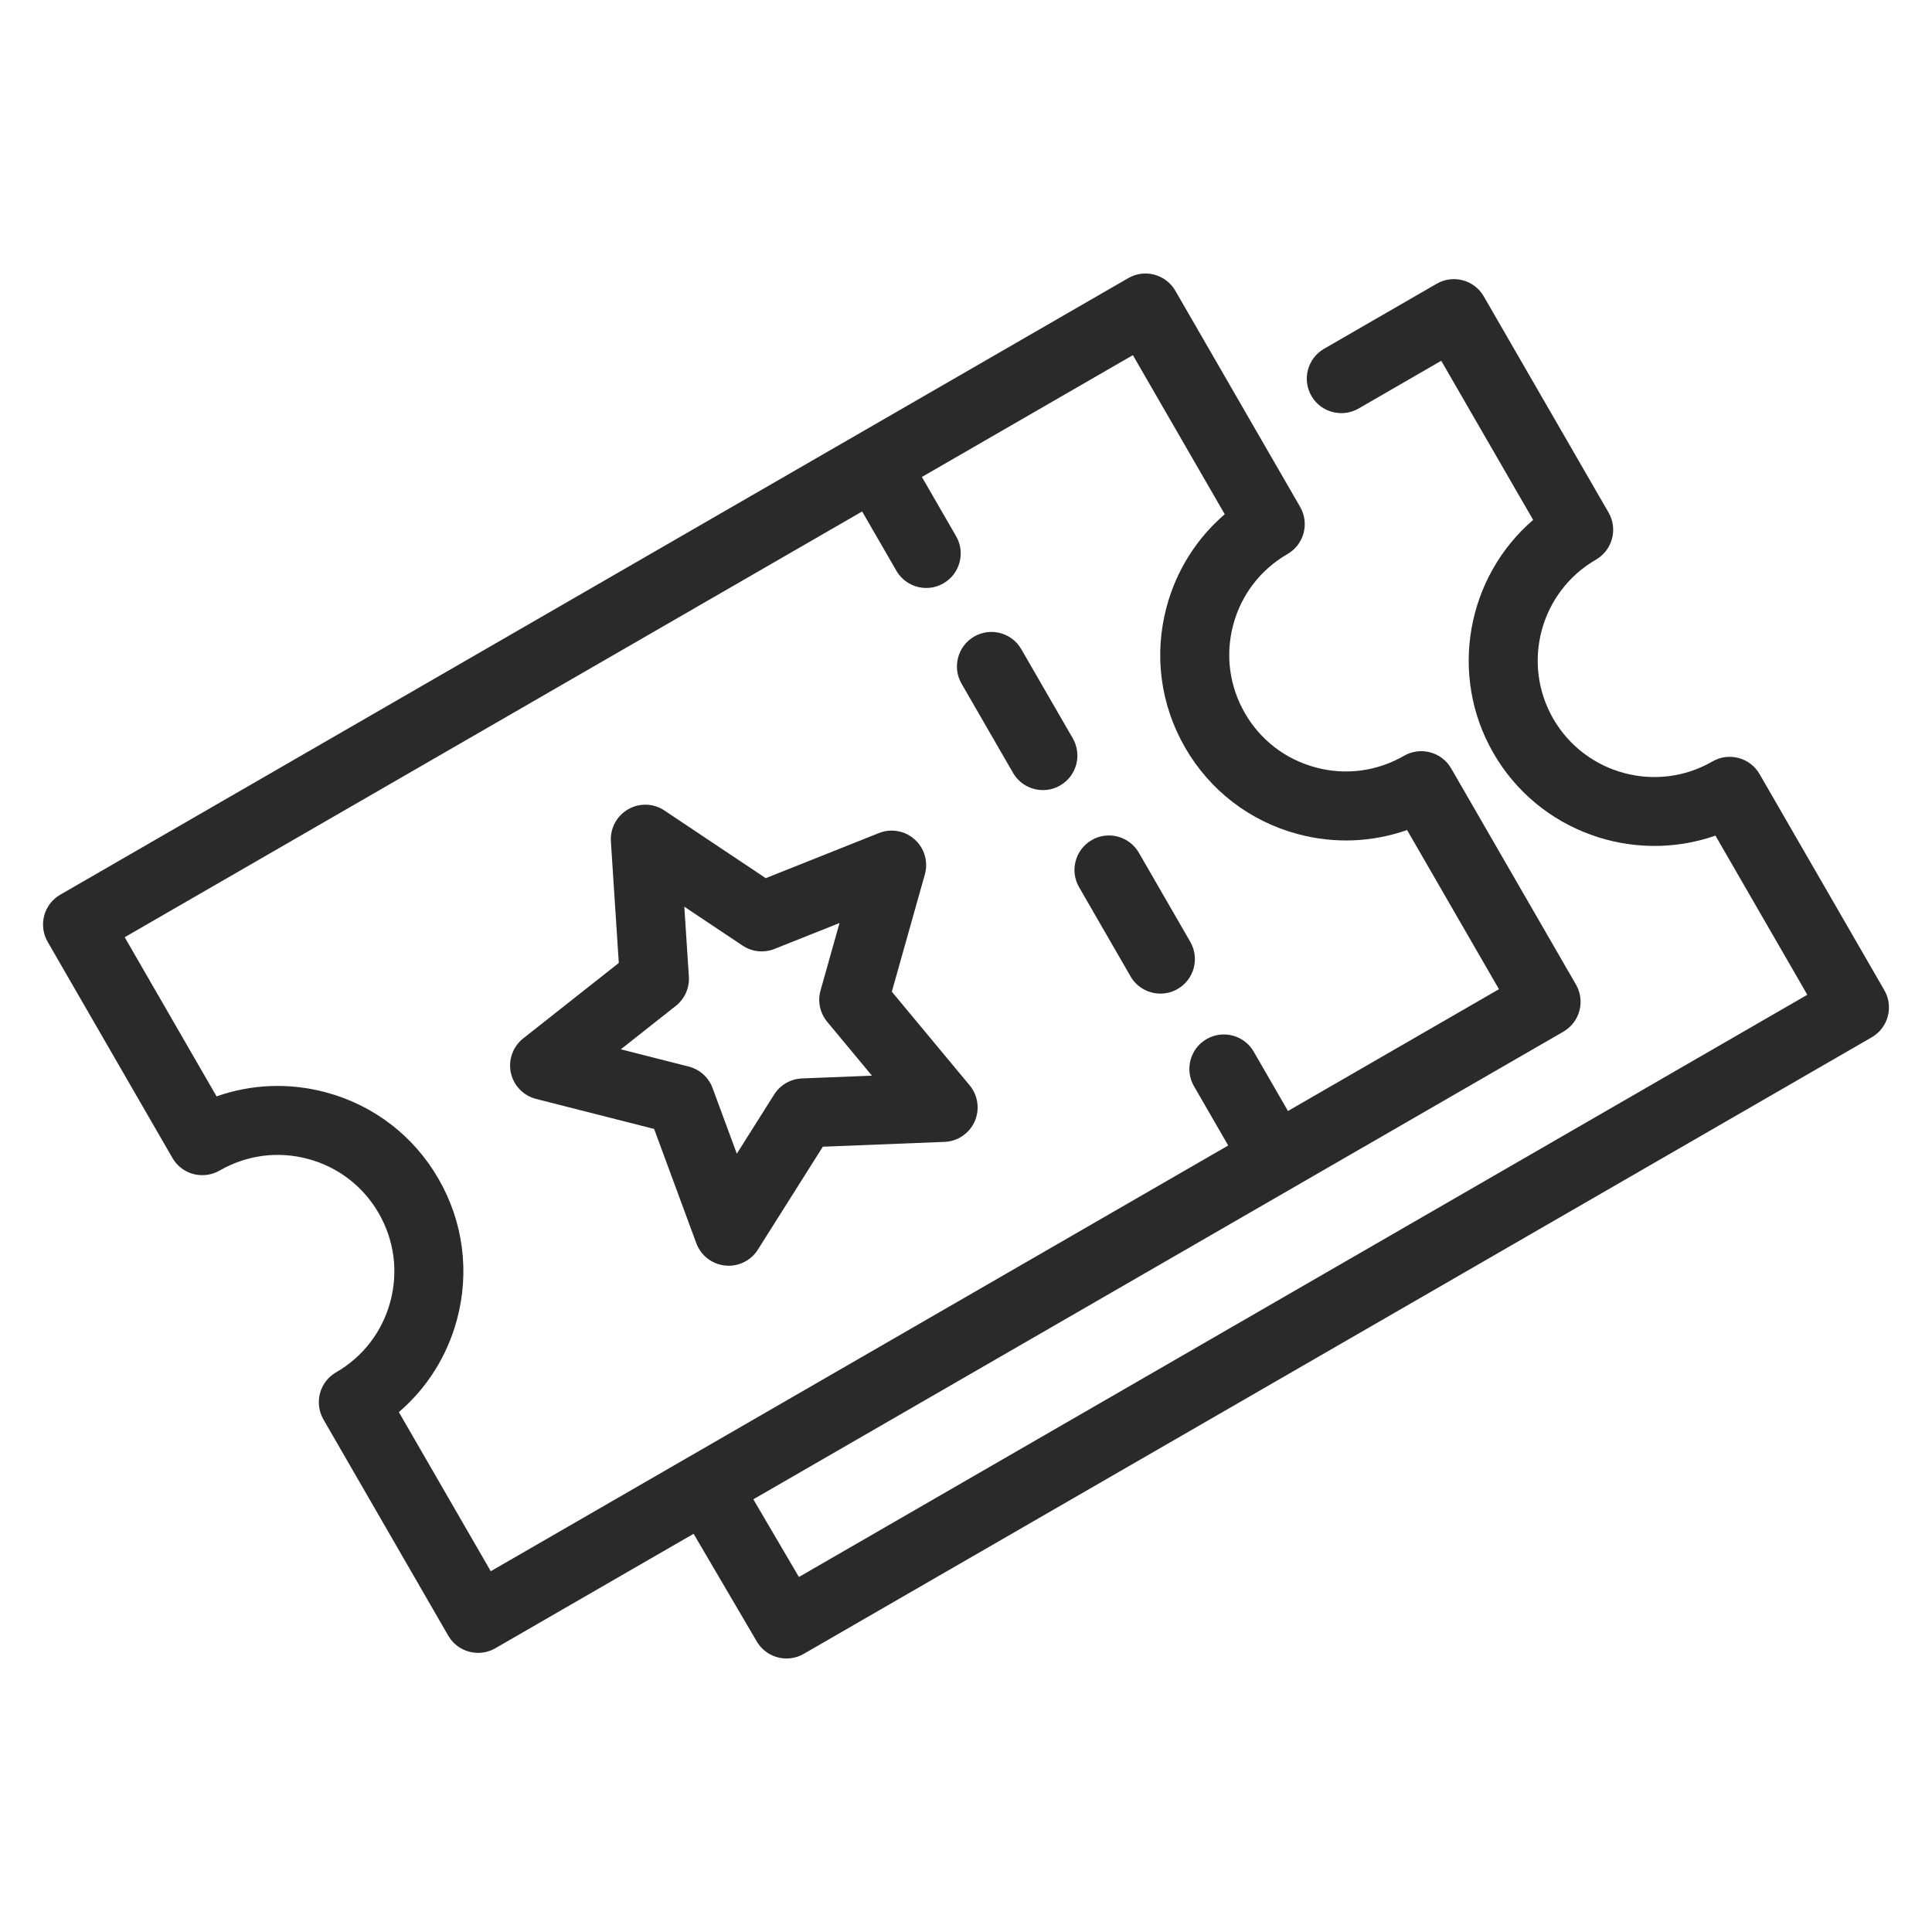 <?xml version="1.0" encoding="UTF-8"?> <svg xmlns="http://www.w3.org/2000/svg" width="56" height="56" viewBox="0 0 56 56" fill="none"><path d="M13.859 47.909C13.513 47.909 13.177 47.73 12.992 47.409L9.375 41.144C9.243 40.915 9.207 40.641 9.275 40.385C9.344 40.128 9.511 39.91 9.741 39.778C10.522 39.328 11.08 38.599 11.314 37.728C11.548 36.857 11.428 35.947 10.977 35.165C10.526 34.384 9.798 33.825 8.927 33.592C8.054 33.358 7.146 33.479 6.364 33.93C6.134 34.062 5.862 34.097 5.605 34.03C5.349 33.962 5.13 33.794 4.998 33.564L1.381 27.299C1.249 27.07 1.213 26.797 1.281 26.54C1.349 26.284 1.517 26.065 1.747 25.933L32.702 8.062C33.179 7.785 33.791 7.949 34.068 8.428L37.685 14.693C37.961 15.171 37.797 15.783 37.319 16.059C36.538 16.51 35.979 17.238 35.746 18.109C35.513 18.98 35.633 19.89 36.084 20.671C36.534 21.452 37.263 22.011 38.134 22.244C39.005 22.479 39.914 22.358 40.697 21.907C41.174 21.631 41.786 21.794 42.063 22.273L45.68 28.538C45.813 28.767 45.848 29.041 45.78 29.297C45.712 29.553 45.544 29.772 45.314 29.904L14.358 47.775C14.201 47.866 14.029 47.909 13.859 47.909ZM11.561 40.931L14.225 45.543L43.448 28.672L40.785 24.059C39.772 24.415 38.677 24.46 37.617 24.176C36.229 23.804 35.07 22.915 34.352 21.671C33.634 20.427 33.443 18.979 33.815 17.591C34.099 16.532 34.685 15.605 35.5 14.906L32.837 10.294L3.614 27.166L6.277 31.779C7.29 31.422 8.385 31.378 9.444 31.662C10.832 32.033 11.991 32.923 12.709 34.167C13.427 35.411 13.618 36.86 13.246 38.247C12.962 39.306 12.376 40.232 11.561 40.931Z" fill="#2A2A2A"></path><path d="M22.798 48.072C22.455 48.072 22.121 47.895 21.935 47.578L19.888 44.089C19.608 43.612 19.768 43 20.244 42.721C20.719 42.44 21.332 42.601 21.612 43.077L23.157 45.71L52.386 28.834L49.723 24.221C47.334 25.056 44.603 24.106 43.29 21.834C41.979 19.562 42.519 16.721 44.439 15.07L41.775 10.457L39.378 11.842C38.899 12.116 38.288 11.954 38.012 11.476C37.736 10.998 37.9 10.386 38.378 10.11L41.642 8.225C41.871 8.093 42.145 8.056 42.401 8.125C42.657 8.193 42.876 8.361 43.008 8.591L46.625 14.856C46.901 15.334 46.737 15.946 46.259 16.222C44.647 17.153 44.092 19.222 45.023 20.835C45.955 22.447 48.025 23.003 49.636 22.071C50.112 21.795 50.725 21.958 51.002 22.437L54.618 28.701C54.894 29.18 54.73 29.791 54.252 30.067L23.297 47.938C23.14 48.029 22.968 48.072 22.798 48.072Z" fill="#2A2A2A"></path><path d="M26.848 17.042C26.502 17.042 26.166 16.863 25.981 16.542L24.666 14.265C24.39 13.787 24.554 13.175 25.032 12.899C25.51 12.622 26.121 12.787 26.398 13.265L27.713 15.542C27.989 16.02 27.825 16.632 27.347 16.908C27.189 16.999 27.017 17.042 26.848 17.042Z" fill="#2A2A2A"></path><path d="M30.23 22.901C29.884 22.901 29.548 22.722 29.363 22.401L27.871 19.817C27.595 19.339 27.759 18.727 28.237 18.451C28.714 18.174 29.327 18.339 29.603 18.817L31.095 21.401C31.371 21.879 31.207 22.491 30.729 22.767C30.572 22.858 30.4 22.901 30.23 22.901Z" fill="#2A2A2A"></path><path d="M33.636 28.8C33.29 28.8 32.954 28.621 32.769 28.3L31.278 25.716C31.002 25.237 31.166 24.626 31.644 24.35C32.121 24.074 32.733 24.238 33.01 24.716L34.501 27.3C34.777 27.779 34.613 28.39 34.135 28.666C33.978 28.757 33.806 28.8 33.636 28.8Z" fill="#2A2A2A"></path><path d="M36.748 34.189C36.402 34.189 36.066 34.01 35.881 33.689L34.608 31.484C34.332 31.005 34.496 30.394 34.974 30.118C35.451 29.843 36.063 30.004 36.34 30.484L37.613 32.689C37.889 33.168 37.725 33.779 37.247 34.055C37.09 34.146 36.918 34.189 36.748 34.189Z" fill="#2A2A2A"></path><path d="M21.121 36.688C21.086 36.688 21.051 36.686 21.016 36.682C20.638 36.643 20.314 36.391 20.183 36.035L18.96 32.723L15.539 31.853C15.17 31.759 14.886 31.464 14.807 31.092C14.728 30.72 14.867 30.335 15.165 30.099L17.936 27.912L17.707 24.39C17.683 24.01 17.875 23.649 18.205 23.459C18.535 23.268 18.943 23.28 19.26 23.494L22.196 25.454L25.475 24.147C25.827 24.006 26.231 24.077 26.514 24.333C26.797 24.588 26.911 24.981 26.807 25.347L25.85 28.745L28.106 31.459C28.349 31.752 28.405 32.157 28.251 32.506C28.096 32.854 27.757 33.083 27.377 33.098L23.85 33.238L21.966 36.223C21.782 36.515 21.461 36.688 21.121 36.688ZM17.995 30.415L19.962 30.915C20.281 30.996 20.54 31.228 20.654 31.537L21.357 33.441L22.44 31.724C22.616 31.446 22.917 31.272 23.246 31.259L25.274 31.179L23.977 29.618C23.767 29.365 23.694 29.024 23.784 28.708L24.334 26.754L22.448 27.505C22.143 27.627 21.796 27.591 21.523 27.408L19.835 26.281L19.967 28.306C19.988 28.634 19.847 28.952 19.589 29.156L17.995 30.415Z" fill="#2A2A2A"></path></svg> 